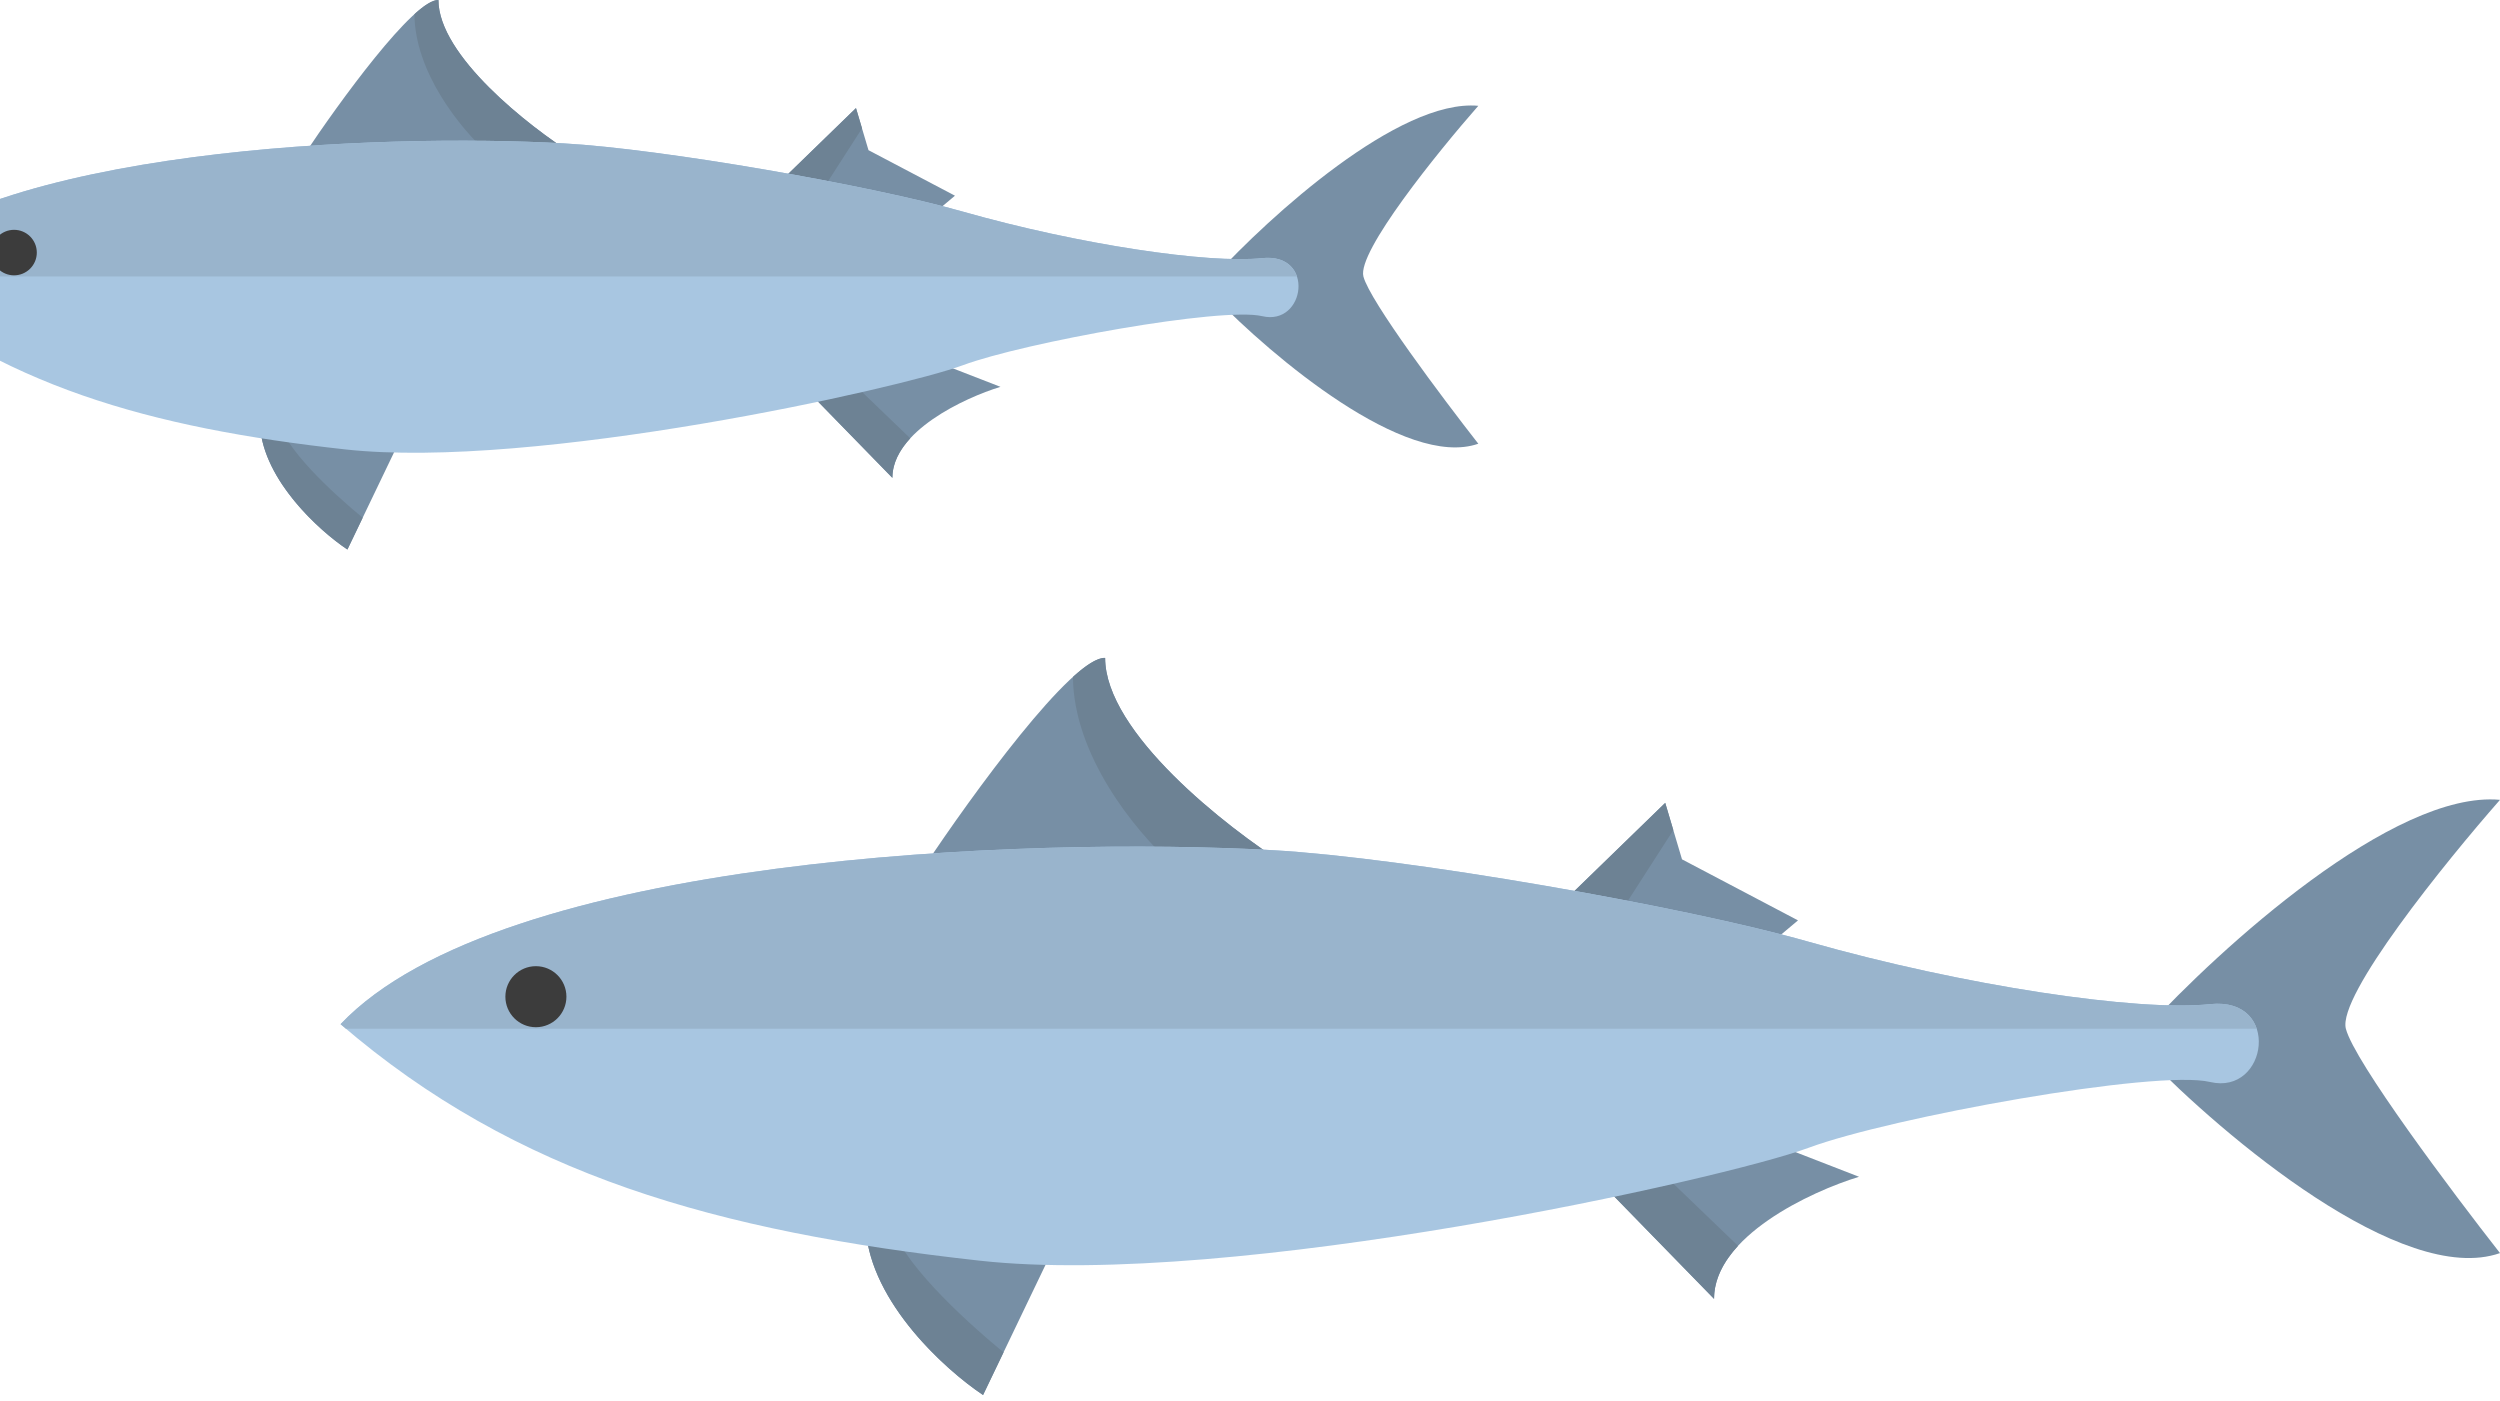 <svg width="323" height="181" viewBox="0 0 323 181" fill="none" xmlns="http://www.w3.org/2000/svg">
<path d="M56.645 0.001C53.469 -0.117 43.758 13.279 39.299 19.992H74.137C68.306 16.317 56.645 7.174 56.645 0.001Z" fill="#778FA5"/>
<path d="M110.592 13.965L100.449 23.814L119.705 28.37L123.38 25.284L112.209 19.404L110.592 13.965Z" fill="#778FA5"/>
<path d="M44.885 70.999C41.063 68.451 33.449 61.503 33.566 54.095L51.941 56.3L44.885 70.999Z" fill="#778FA5"/>
<path d="M115.295 61.739L103.83 49.979L119.411 46.157L129.26 49.979C124.605 51.4 115.295 55.741 115.295 61.739Z" fill="#778FA5"/>
<path fill-rule="evenodd" clip-rule="evenodd" d="M33.599 55.133C34.153 62.145 41.242 68.572 44.885 71L46.859 66.887C42.703 63.473 36.806 57.916 36.005 54.388L35.087 54.278L33.599 55.133Z" fill="#6D8294"/>
<path fill-rule="evenodd" clip-rule="evenodd" d="M105.057 51.237L115.295 61.738C115.295 59.861 116.208 58.145 117.604 56.631L109.292 48.639L106.812 49.247L105.057 51.237Z" fill="#6D8294"/>
<path fill-rule="evenodd" clip-rule="evenodd" d="M53.544 1.833C54.829 0.667 55.911 -0.026 56.644 0.001C56.644 7.174 68.306 16.317 74.137 19.992H63.221C59.363 16.516 53.593 9.273 53.544 1.833Z" fill="#6D8294"/>
<path fill-rule="evenodd" clip-rule="evenodd" d="M111.372 16.59L110.592 13.965L100.449 23.814L105.899 25.103L111.372 16.59Z" fill="#6D8294"/>
<path d="M190.998 13.671C180.768 12.731 164 27.979 156.896 35.721V38.367C164.343 46.059 181.591 60.622 190.998 57.329C186.393 51.449 176.975 38.896 176.152 35.721C175.329 32.546 185.707 19.698 190.998 13.671Z" fill="#778FA5"/>
<path d="M72.814 18.522C49.344 17.199 -1.595 19.051 -17 35.279C-0.096 49.832 19.308 55.271 44.591 58.063C69.019 60.762 116.322 50.181 124.409 47.186C132.347 44.246 157.884 39.62 163.069 40.848C168.655 42.171 169.978 32.617 163.069 33.352C156.16 34.087 139.403 31.605 124.409 27.342C112.414 23.931 85.603 19.243 72.814 18.522Z" fill="#A8C6E1"/>
<path fill-rule="evenodd" clip-rule="evenodd" d="M167.568 35.721H-16.483C-16.656 35.574 -16.828 35.427 -17 35.279C-1.595 19.051 49.344 17.199 72.814 18.522C85.603 19.243 112.414 23.931 124.409 27.342C139.403 31.605 156.16 34.087 163.069 33.352C165.643 33.078 167.075 34.232 167.568 35.721Z" fill="#99B4CC"/>
<circle cx="1.815" cy="32.633" r="2.94" fill="#3C3C3C"/>
<path d="M142.783 85.001C138.525 84.843 125.498 102.812 119.517 111.817H166.247C158.426 106.887 142.783 94.623 142.783 85.001Z" fill="#778FA5"/>
<path d="M215.146 103.731L201.541 116.942L227.371 123.054L232.3 118.914L217.315 111.027L215.146 103.731Z" fill="#778FA5"/>
<path d="M127.01 180.234C121.883 176.817 111.67 167.497 111.827 157.56L136.474 160.517L127.01 180.234Z" fill="#778FA5"/>
<path d="M221.456 167.813L206.076 152.04L226.977 146.913L240.187 152.04C233.943 153.946 221.456 159.769 221.456 167.813Z" fill="#778FA5"/>
<path fill-rule="evenodd" clip-rule="evenodd" d="M111.872 158.951C112.614 168.358 122.123 176.978 127.01 180.236L129.658 174.717C124.083 170.139 116.173 162.685 115.098 157.953L113.867 157.806L111.872 158.951Z" fill="#6D8294"/>
<path fill-rule="evenodd" clip-rule="evenodd" d="M207.723 153.726L221.455 167.811C221.455 165.293 222.679 162.992 224.552 160.961L213.402 150.24L210.076 151.056L207.723 153.726Z" fill="#6D8294"/>
<path fill-rule="evenodd" clip-rule="evenodd" d="M138.625 87.459C140.349 85.895 141.8 84.965 142.783 85.001C142.783 94.623 158.426 106.887 166.247 111.817H151.604C146.43 107.153 138.69 97.439 138.625 87.459Z" fill="#6D8294"/>
<path fill-rule="evenodd" clip-rule="evenodd" d="M216.192 107.254L215.146 103.733L201.541 116.944L208.851 118.674L216.192 107.254Z" fill="#6D8294"/>
<path d="M323 103.339C309.277 102.077 286.786 122.531 277.256 132.915V136.464C287.246 146.783 310.381 166.316 323 161.899C316.822 154.012 304.19 137.174 303.086 132.915C301.981 128.656 315.902 111.423 323 103.339Z" fill="#778FA5"/>
<path d="M164.473 109.844C132.991 108.07 64.664 110.554 44 132.321C66.675 151.842 92.702 159.137 126.615 162.883C159.382 166.503 222.833 152.31 233.68 148.292C244.328 144.349 278.582 138.144 285.537 139.792C293.029 141.566 294.804 128.75 285.537 129.736C276.27 130.722 253.792 127.392 233.68 121.674C217.591 117.1 181.627 110.811 164.473 109.844Z" fill="#A8C6E1"/>
<path fill-rule="evenodd" clip-rule="evenodd" d="M291.572 132.914H44.692C44.461 132.719 44.23 132.522 44 132.323C64.664 110.556 132.991 108.072 164.473 109.846C181.627 110.813 217.591 117.102 233.68 121.676C253.792 127.394 276.27 130.724 285.537 129.738C288.989 129.371 290.909 130.919 291.572 132.914Z" fill="#99B4CC"/>
<circle cx="69.238" cy="128.773" r="3.943" fill="#3C3C3C"/>
</svg>

